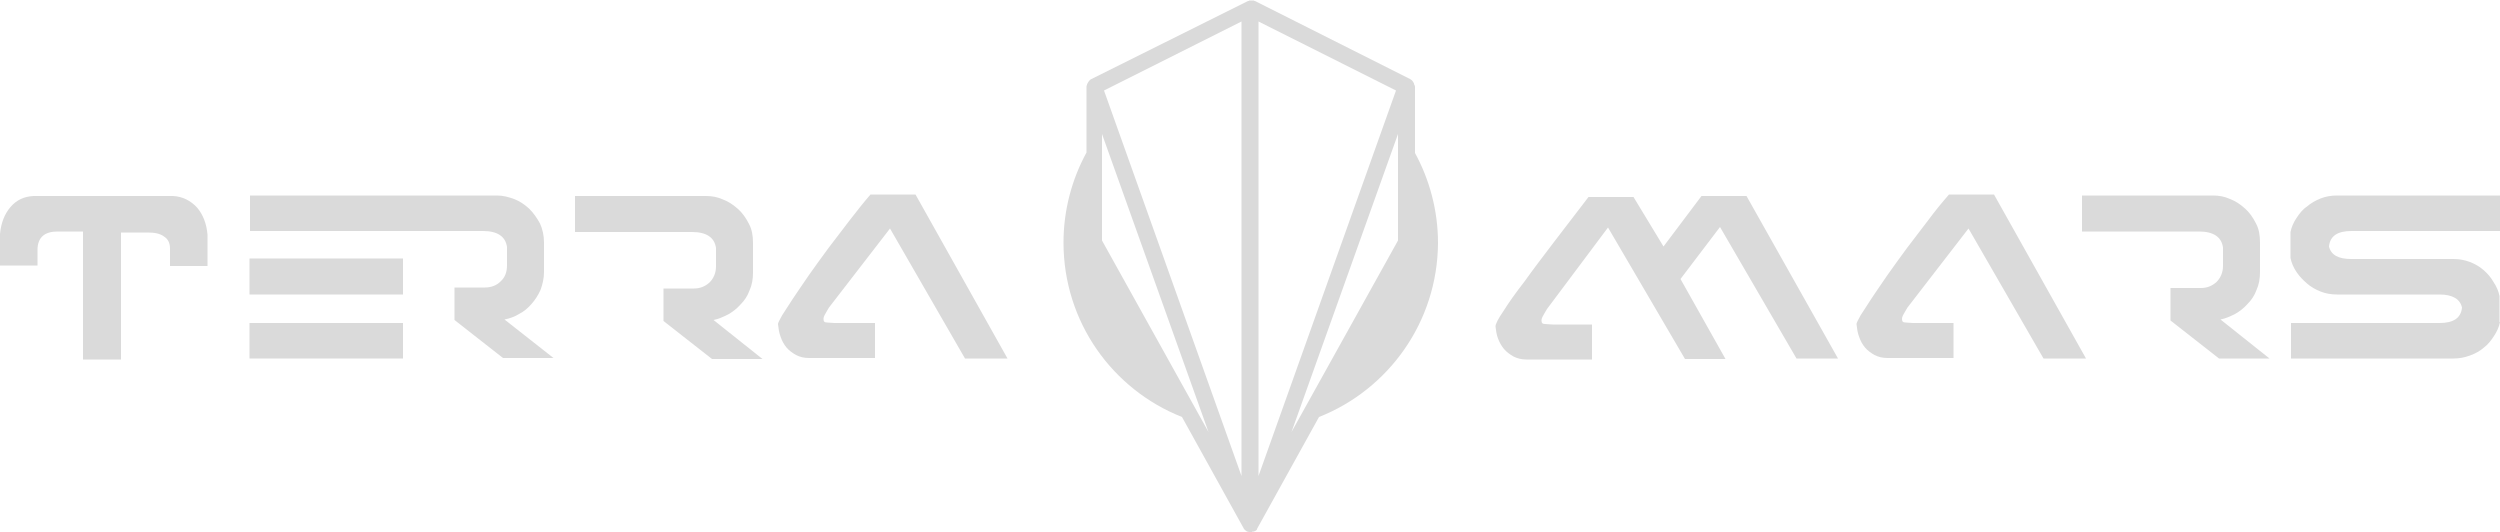 <?xml version="1.0" encoding="utf-8"?>
<!-- Generator: Adobe Illustrator 23.0.3, SVG Export Plug-In . SVG Version: 6.00 Build 0)  -->
<svg version="1.0" id="Ebene_1" xmlns="http://www.w3.org/2000/svg" xmlns:xlink="http://www.w3.org/1999/xlink" x="0px" y="0px"
	 viewBox="0 0 500 106.4" style="enable-background:new 0 0 500 106.4;" xml:space="preserve">
<style type="text/css">
	.st0{fill:#DADADA;}
</style>
<g>
	<path class="st0" d="M416.4,46.2v-7.1h26.2c1.2,0,2.3,0.2,3.4,0.7c1.1,0.4,2.1,1.1,3,1.9c0.9,0.8,1.6,1.8,2.2,3
		c0.6,1.1,0.8,2.4,0.8,3.8v5.9c0,1.3-0.2,2.5-0.7,3.6c-0.4,1.1-1,2-1.8,2.8c-0.7,0.8-1.6,1.5-2.5,2c-1,0.5-1.9,0.9-2.9,1.1l9.8,7.8
		h-10.1l-9.7-7.6v-6.5h6.1c1.2,0,2.2-0.4,3.1-1.2c0.8-0.8,1.3-1.9,1.3-3.2v-3.7c-0.3-2.1-1.9-3.2-4.8-3.2H416.4z"/>
	<path class="st0" d="M332.7,49.3l7.6-10.1h9l18.3,32.5h-8.3l-15.3-26.3l-7.9,10.4l9,16H337l-15.4-26.3l-12.2,16.3
		c-0.2,0.3-0.4,0.7-0.7,1.2c-0.3,0.5-0.4,0.8-0.4,1.1c0,0.5,0.2,0.7,0.7,0.7c0.4,0,0.9,0.1,1.5,0.1h7.9v7h-13.1
		c-1,0-1.8-0.2-2.6-0.6c-0.7-0.4-1.4-0.9-1.9-1.5c-0.5-0.6-0.9-1.3-1.2-2.1c-0.3-0.8-0.4-1.6-0.5-2.4c0-0.5,0.5-1.5,1.6-3.1
		c1-1.6,2.4-3.6,4.2-5.9c1.7-2.4,3.7-5,5.9-7.9c2.2-2.9,4.5-5.9,6.9-9h9L332.7,49.3z"/>
	<path class="st0" d="M417.2,71.7h-8.5l-15-26l-12.2,15.8c-0.2,0.3-0.4,0.7-0.7,1.2c-0.3,0.5-0.4,0.8-0.4,1.1c0,0.5,0.2,0.7,0.7,0.7
		c0.4,0,0.9,0.1,1.5,0.1h8.1v7h-13.2c-1,0-1.8-0.2-2.6-0.6c-0.7-0.4-1.4-0.9-1.9-1.5c-0.5-0.6-0.9-1.3-1.2-2.2
		c-0.3-0.8-0.4-1.6-0.5-2.5c0-0.2,0.3-0.8,0.8-1.7c0.6-0.9,1.3-2,2.2-3.4c0.9-1.4,2-2.9,3.2-4.7c1.2-1.7,2.5-3.5,3.9-5.4
		c1.4-1.8,2.8-3.7,4.2-5.5c1.4-1.9,2.8-3.6,4.2-5.2h9L417.2,71.7z"/>
	<path class="st0" d="M500,64.4c-0.2,1-0.6,1.9-1.2,2.8c-0.6,0.9-1.2,1.7-2,2.3c-0.8,0.7-1.7,1.2-2.8,1.6s-2.1,0.6-3.3,0.6h-32.5
		v-7.1h29.7c2.8,0,4.3-1,4.5-3.1c-0.4-1.7-1.9-2.6-4.5-2.6h-20.5c-1.2,0-2.3-0.2-3.3-0.6c-1-0.4-1.9-0.9-2.7-1.6
		c-0.8-0.7-1.5-1.4-2.1-2.3c-0.6-0.9-1-1.8-1.2-2.8v-5.2c0.2-1,0.6-1.9,1.2-2.8c0.6-0.9,1.2-1.7,2.1-2.3c0.8-0.7,1.7-1.2,2.7-1.6
		c1-0.4,2.1-0.6,3.3-0.6H500v7.1h-29.7c-2.8,0-4.3,1-4.5,3.1c0.4,1.7,1.9,2.5,4.4,2.5h20.5c1.2,0,2.2,0.2,3.3,0.6
		c1,0.4,1.9,0.9,2.7,1.6c0.8,0.7,1.5,1.5,2,2.4c0.6,0.9,1,1.8,1.2,2.8V64.4z"/>
</g>
<path class="st0" d="M16.6,71.7V46.3h-5.1c-2.6,0-4,1.2-4,3.7v3.1H0v-6.3c0.2-2.2,0.9-4,2.1-5.4s2.7-2.1,4.6-2.2h27.9
	c1.9,0.1,3.5,0.9,4.8,2.3c1.2,1.4,1.9,3.2,2.1,5.4v6.3h-7.5v-3.5c0-1.1-0.4-1.9-1.2-2.4c-0.8-0.6-1.9-0.8-3.3-0.8h-5.3v25.4H16.6z"
	/>
<path class="st0" d="M115,46.3v-7.1h26.2c1.2,0,2.3,0.2,3.4,0.7c1.1,0.4,2.1,1.1,3,1.9c0.9,0.8,1.6,1.8,2.2,3
	c0.6,1.1,0.8,2.4,0.8,3.8v5.9c0,1.3-0.2,2.5-0.7,3.6c-0.4,1.1-1,2-1.8,2.8c-0.7,0.8-1.6,1.5-2.5,2c-1,0.5-1.9,0.9-2.9,1.1l9.8,7.8
	h-10.1l-9.7-7.6v-6.5h6.1c1.2,0,2.2-0.4,3.1-1.2c0.8-0.8,1.3-1.9,1.3-3.2v-3.7c-0.3-2.1-1.9-3.2-4.8-3.2H115z"/>
<path class="st0" d="M201.5,71.7h-8.5l-15-26l-12.2,15.8c-0.2,0.3-0.4,0.7-0.7,1.2c-0.3,0.5-0.4,0.8-0.4,1.1c0,0.5,0.2,0.7,0.7,0.7
	c0.4,0,0.9,0.1,1.5,0.1h8.1v7h-13.2c-1,0-1.8-0.2-2.6-0.6c-0.7-0.4-1.4-0.9-1.9-1.5c-0.5-0.6-0.9-1.3-1.2-2.2
	c-0.3-0.8-0.4-1.6-0.5-2.5c0-0.2,0.3-0.8,0.8-1.7c0.6-0.9,1.3-2,2.2-3.4c0.9-1.4,2-2.9,3.2-4.7c1.2-1.7,2.5-3.5,3.9-5.4
	c1.4-1.8,2.8-3.7,4.2-5.5s2.8-3.6,4.2-5.2h9L201.5,71.7z"/>
<g>
	<path class="st0" d="M100.9,63.9c1-0.2,1.9-0.5,2.9-1.1c1-0.5,1.8-1.2,2.5-2c0.7-0.8,1.3-1.7,1.8-2.8c0.4-1.1,0.7-2.3,0.7-3.6v-5.9
		c0-1.4-0.3-2.7-0.8-3.8c-0.6-1.1-1.3-2.1-2.2-3c-0.9-0.8-1.9-1.5-3-1.9c-1.1-0.4-2.2-0.7-3.4-0.7l-49.4,0v7.1l46.6,0
		c2.9,0,4.5,1.1,4.8,3.2v3.7c0,1.3-0.4,2.4-1.3,3.2c-0.8,0.8-1.9,1.2-3.1,1.2h-6.1v6.5l9.7,7.6h10.1L100.9,63.9z"/>
	<rect x="49.9" y="64.6" class="st0" width="30.7" height="7.1"/>
	<rect x="49.9" y="51.7" class="st0" width="30.7" height="7.2"/>
</g>
<path class="st0" d="M263.8,83.4l-12.3,22.2c0,0.1-0.1,0.1-0.1,0.2c0,0,0,0,0,0.1c0,0,0,0,0,0c0,0,0,0,0,0c0,0,0,0,0,0
	c-0.1,0.1-0.1,0.1-0.2,0.2c0,0-0.1,0.1-0.2,0.1c-0.1,0-0.1,0.1-0.2,0.1c0,0,0,0-0.1,0c0,0-0.1,0-0.1,0c-0.1,0-0.1,0-0.2,0.1
	c0,0,0,0,0,0c0,0,0,0,0,0c-0.1,0-0.2,0-0.3,0c0,0,0,0,0,0c0,0,0,0,0,0c0,0,0,0,0,0c0,0,0,0,0,0c-0.1,0-0.2,0-0.3,0c0,0,0,0,0,0
	c-0.1,0-0.3-0.1-0.4-0.1c-0.2-0.1-0.4-0.3-0.6-0.5c0,0,0,0,0,0c0,0,0,0,0,0c0-0.1-0.1-0.1-0.1-0.2c0,0,0,0,0,0l-12.3-22.2
	c-13.9-5.5-23.7-19-23.7-34.9c0-6.5,1.7-12.7,4.6-18V17.3c0,0,0,0,0,0c0-0.1,0-0.2,0.1-0.3c0-0.1,0-0.2,0.1-0.3
	c0-0.1,0.1-0.1,0.1-0.2c0.1-0.1,0.1-0.2,0.2-0.3c0.1-0.1,0.1-0.1,0.2-0.2c0.1-0.1,0.2-0.2,0.3-0.2c0,0,0,0,0,0l31.3-15.6
	c0,0,0.1,0,0.1,0c0.1,0,0.1-0.1,0.2-0.1c0.1,0,0.1,0,0.2,0c0.1,0,0.1,0,0.2,0c0.1,0,0.1,0,0.2,0c0.1,0,0.1,0,0.2,0
	c0.1,0,0.1,0,0.2,0.1c0,0,0.1,0,0.1,0L282,15.8c0,0,0,0,0,0c0.1,0.1,0.2,0.1,0.3,0.2c0.1,0.1,0.1,0.1,0.2,0.2
	c0.1,0.1,0.1,0.2,0.2,0.3c0,0.1,0.1,0.1,0.1,0.2c0,0.1,0,0.2,0.1,0.3c0,0.1,0.1,0.2,0.1,0.3c0,0,0,0,0,0v13.3
	c2.9,5.3,4.6,11.5,4.6,18C287.5,64.4,277.7,77.9,263.8,83.4z M251.7,4.3v90.9l27.5-77.1L251.7,4.3z M241.7,86.4l-21.3-59.6v21.3
	L241.7,86.4z M248.3,4.3l-27.5,13.8l27.5,77.1V4.3z M279.6,48.1V26.8l-21.3,59.6L279.6,48.1z"/>
<g>
</g>
<g>
</g>
<g>
</g>
<g>
</g>
<g>
</g>
<g>
</g>
</svg>
